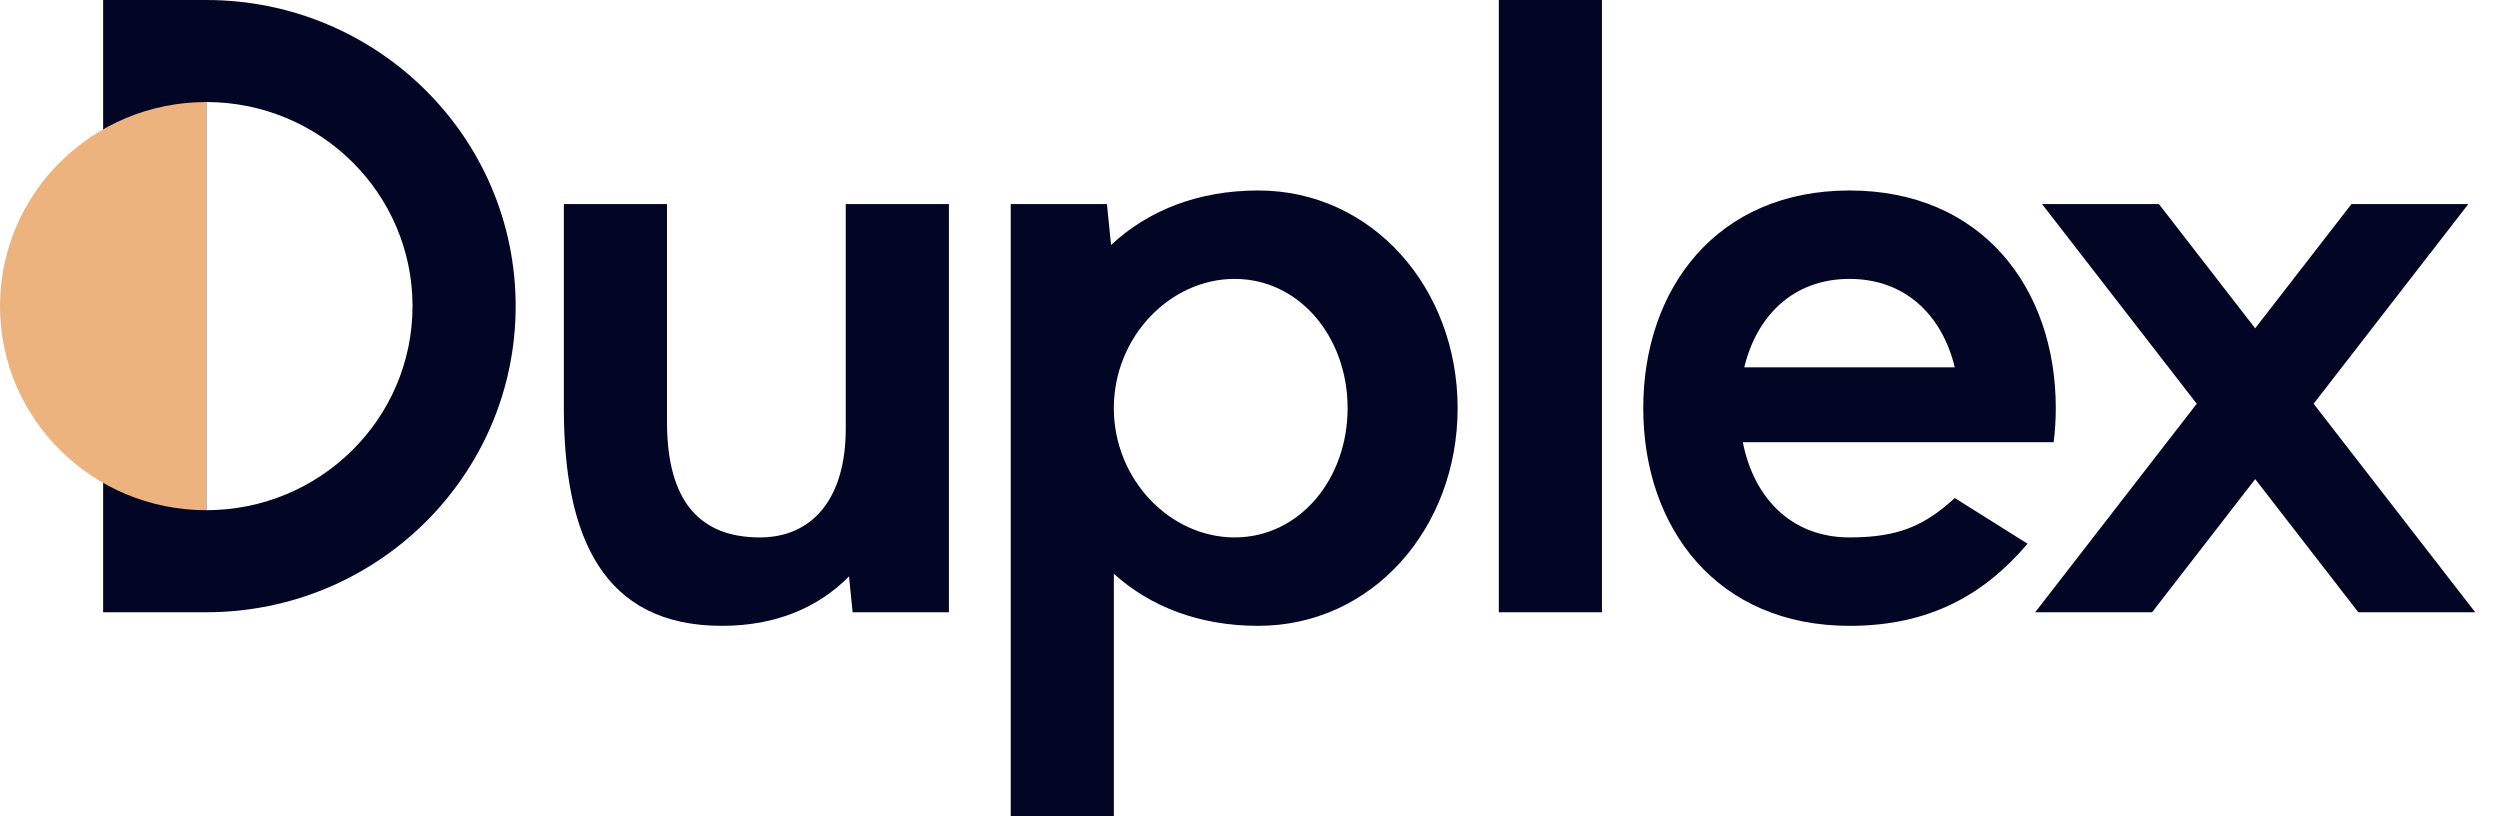 <svg width="98" height="32" fill="none" xmlns="http://www.w3.org/2000/svg"><path fill-rule="evenodd" clip-rule="evenodd" d="M58.753 0h4.043v24h-4.043V0Zm13.749 21.067c-2.307 0-3.765-1.584-4.183-3.734h12.185c.053-.434.083-.88.083-1.333 0-4.712-2.9-8.533-8.085-8.533-5.186 0-8.086 3.821-8.086 8.533s2.9 8.533 8.086 8.533c3.175 0 5.306-1.253 6.978-3.22l-2.852-1.79c-1.167 1.061-2.17 1.544-4.126 1.544Zm0-10.134c2.212 0 3.64 1.454 4.126 3.467h-8.253c.485-2.013 1.914-3.467 4.127-3.467Zm18.192 4.894L96.758 8h-4.581l-3.774 4.87L84.63 8h-4.582l6.064 7.827L79.78 24h4.582l4.042-5.219L92.446 24h4.582l-6.334-8.173Zm-41.372-8.36c-2.393 0-4.35.808-5.768 2.138L43.392 8H39.62v24h4.043v-9.507c1.407 1.27 3.326 2.04 5.66 2.04 4.466 0 7.816-3.82 7.816-8.533 0-4.712-3.35-8.533-7.816-8.533Zm-.925 13.6c-2.53 0-4.735-2.27-4.735-5.067s2.205-5.067 4.736-5.067c2.53 0 4.428 2.27 4.428 5.067s-1.898 5.067-4.428 5.067ZM33.154 16.8V8h4.043v16h-3.774l-.142-1.405c-1.189 1.21-2.857 1.938-4.978 1.938-4.658 0-6.2-3.466-6.2-8.533V8h4.043v8.533c0 3.136 1.297 4.534 3.644 4.534 2.016 0 3.364-1.472 3.364-4.267Z" fill="#020524"/><path d="M8.086 0H4.043v24h4.043c6.697 0 12.128-5.373 12.128-12S14.784 0 8.086 0Zm0 20V4c4.466 0 8.085 3.581 8.085 8 0 4.419-3.62 8-8.085 8Z" fill="#020524"/><path d="M8.086 20C3.62 20 0 16.419 0 12c0-4.419 3.62-8 8.086-8v16Z" fill="#ECB37F"/></svg>